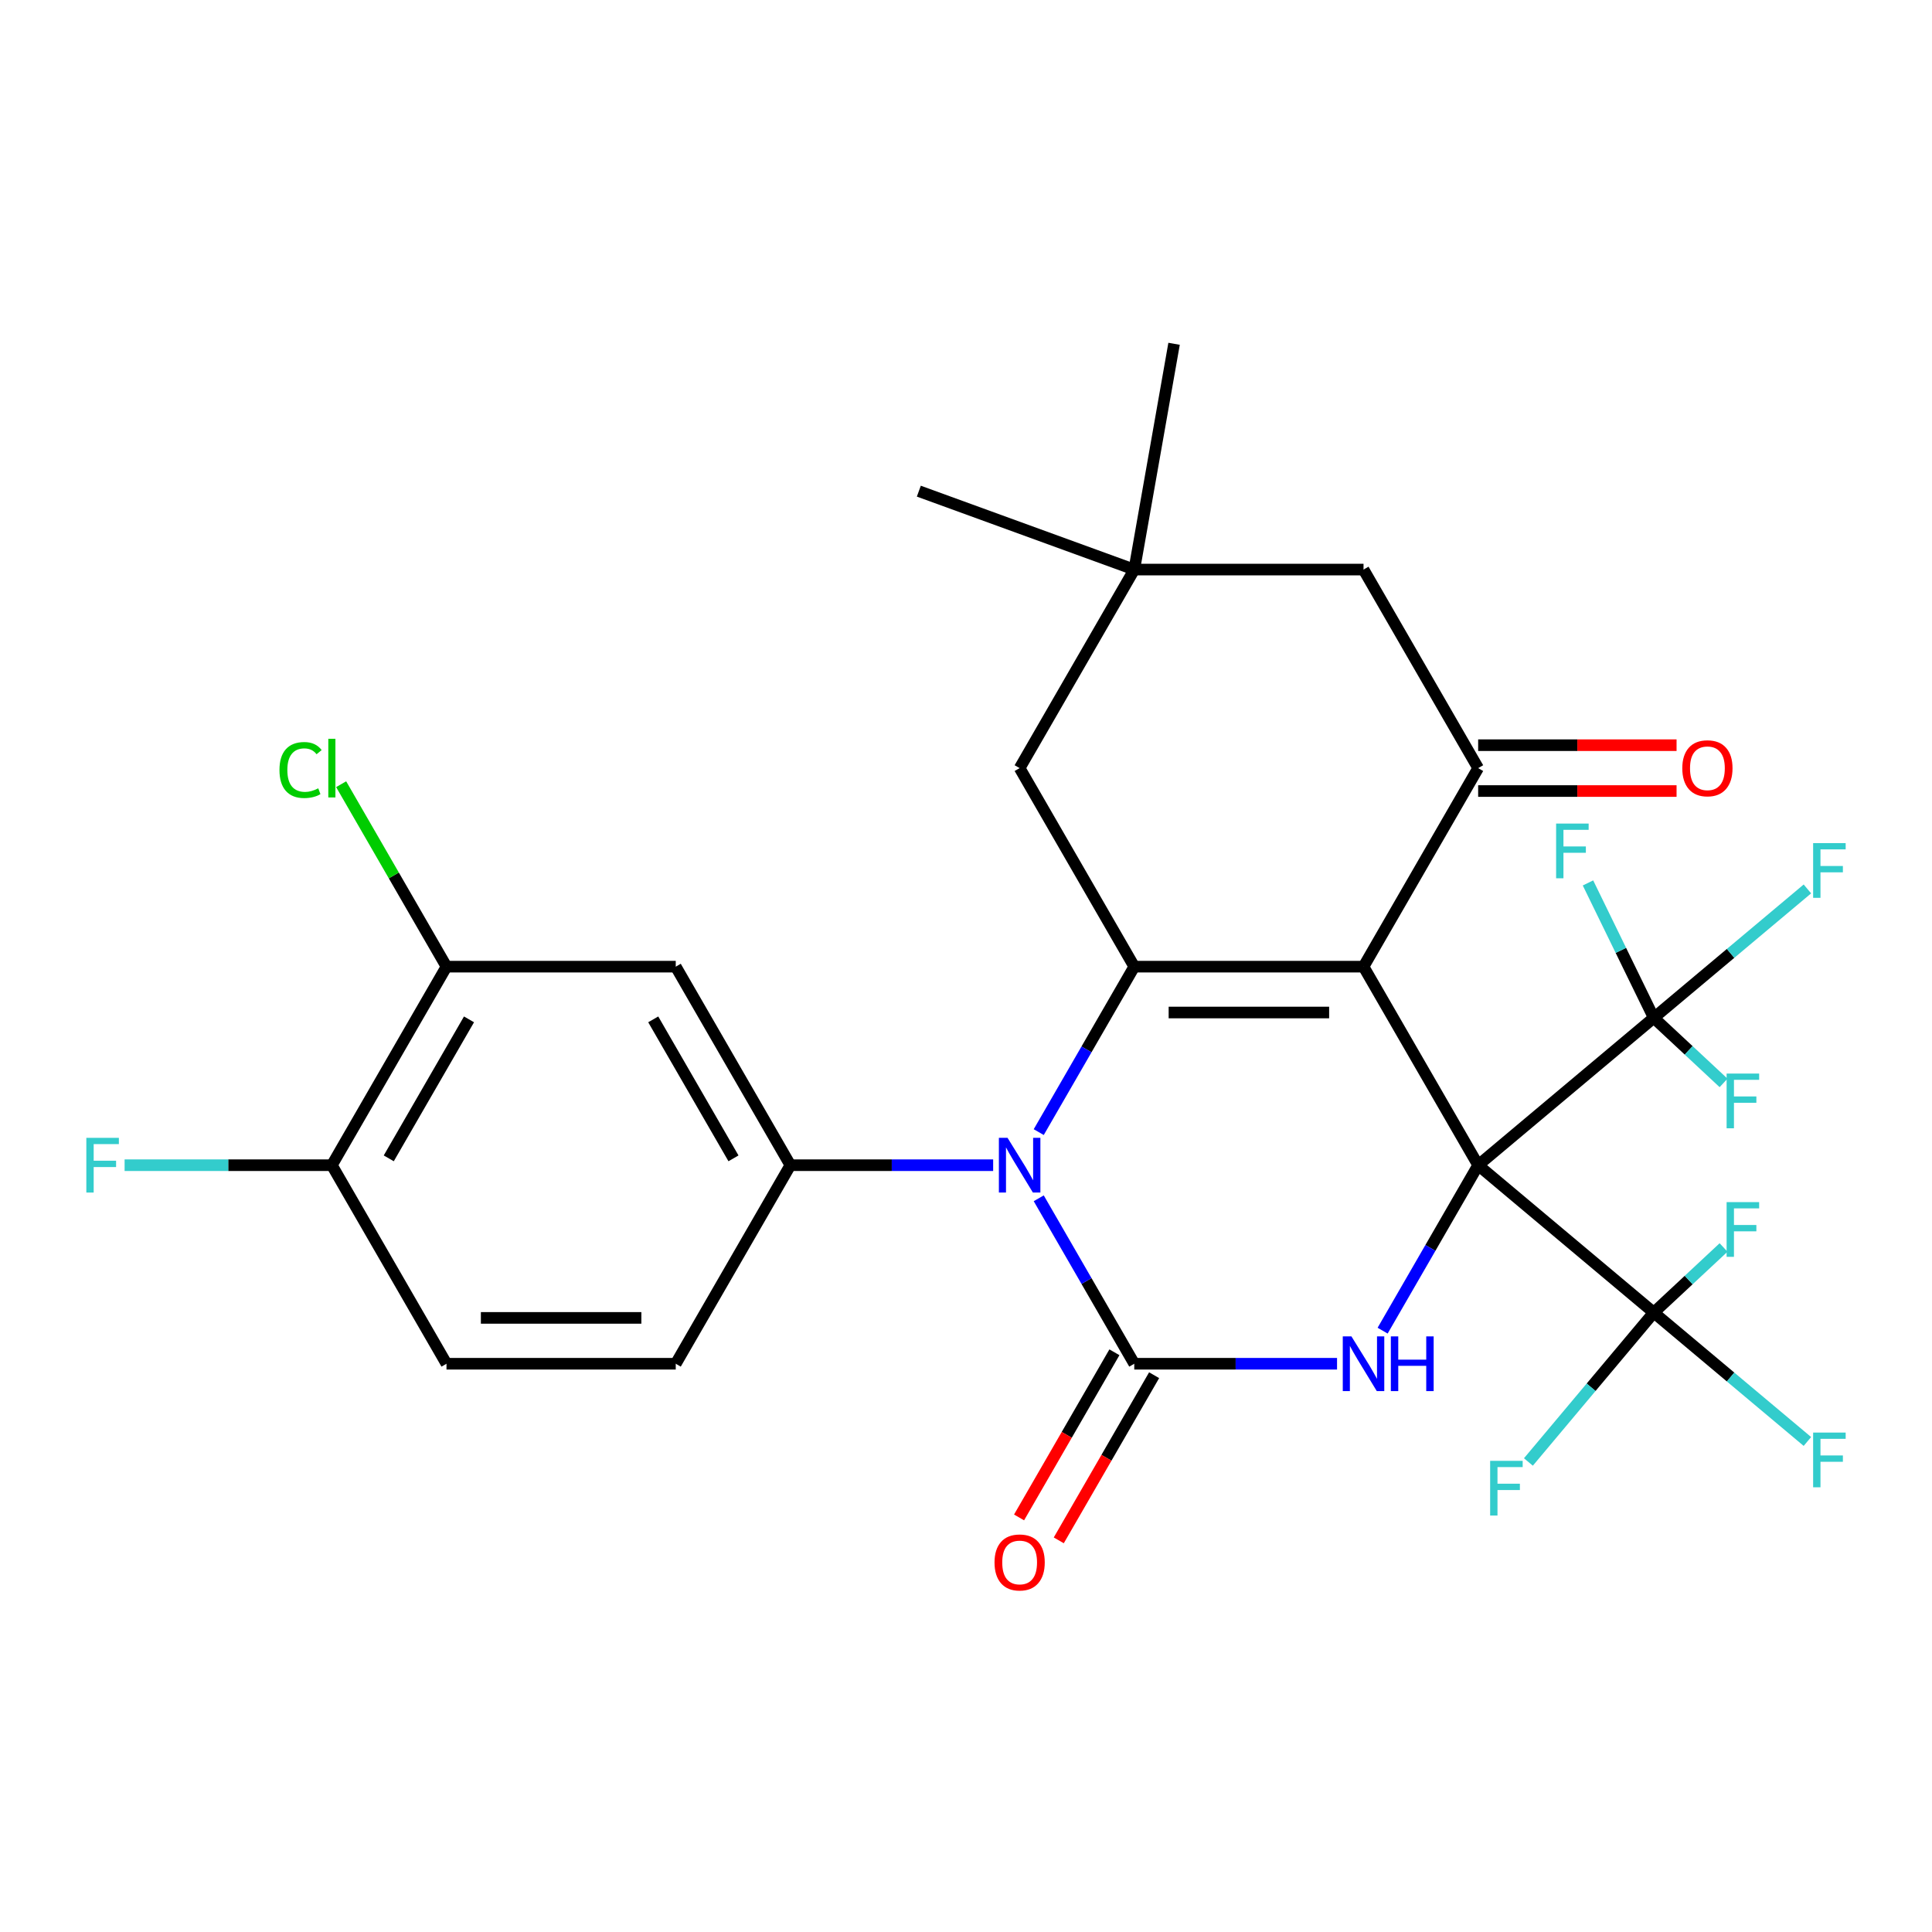 <?xml version='1.0' encoding='iso-8859-1'?>
<svg version='1.1' baseProfile='full'
              xmlns='http://www.w3.org/2000/svg'
                      xmlns:rdkit='http://www.rdkit.org/xml'
                      xmlns:xlink='http://www.w3.org/1999/xlink'
                  xml:space='preserve'
width='1000px' height='1000px' viewBox='0 0 1000 1000'>
<!-- END OF HEADER -->
<rect style='opacity:1.0;fill:#FFFFFF;stroke:none' width='1000' height='1000' x='0' y='0'> </rect>
<path class='bond-0' d='M 765.09,603.106 L 705.758,500.34' style='fill:none;fill-rule:evenodd;stroke:#000000;stroke-width:6px;stroke-linecap:butt;stroke-linejoin:miter;stroke-opacity:1' />
<path class='bond-4' d='M 765.09,603.106 L 740.368,645.926' style='fill:none;fill-rule:evenodd;stroke:#000000;stroke-width:6px;stroke-linecap:butt;stroke-linejoin:miter;stroke-opacity:1' />
<path class='bond-4' d='M 740.368,645.926 L 715.646,688.745' style='fill:none;fill-rule:evenodd;stroke:#0000FF;stroke-width:6px;stroke-linecap:butt;stroke-linejoin:miter;stroke-opacity:1' />
<path class='bond-6' d='M 765.09,603.106 L 855.991,679.382' style='fill:none;fill-rule:evenodd;stroke:#000000;stroke-width:6px;stroke-linecap:butt;stroke-linejoin:miter;stroke-opacity:1' />
<path class='bond-7' d='M 765.09,603.106 L 855.991,526.831' style='fill:none;fill-rule:evenodd;stroke:#000000;stroke-width:6px;stroke-linecap:butt;stroke-linejoin:miter;stroke-opacity:1' />
<path class='bond-1' d='M 705.758,500.34 L 587.094,500.34' style='fill:none;fill-rule:evenodd;stroke:#000000;stroke-width:6px;stroke-linecap:butt;stroke-linejoin:miter;stroke-opacity:1' />
<path class='bond-1' d='M 687.958,524.073 L 604.894,524.073' style='fill:none;fill-rule:evenodd;stroke:#000000;stroke-width:6px;stroke-linecap:butt;stroke-linejoin:miter;stroke-opacity:1' />
<path class='bond-5' d='M 705.758,500.34 L 765.09,397.575' style='fill:none;fill-rule:evenodd;stroke:#000000;stroke-width:6px;stroke-linecap:butt;stroke-linejoin:miter;stroke-opacity:1' />
<path class='bond-3' d='M 587.094,500.34 L 562.372,543.16' style='fill:none;fill-rule:evenodd;stroke:#000000;stroke-width:6px;stroke-linecap:butt;stroke-linejoin:miter;stroke-opacity:1' />
<path class='bond-3' d='M 562.372,543.16 L 537.65,585.98' style='fill:none;fill-rule:evenodd;stroke:#0000FF;stroke-width:6px;stroke-linecap:butt;stroke-linejoin:miter;stroke-opacity:1' />
<path class='bond-10' d='M 587.094,500.34 L 527.762,397.575' style='fill:none;fill-rule:evenodd;stroke:#000000;stroke-width:6px;stroke-linecap:butt;stroke-linejoin:miter;stroke-opacity:1' />
<path class='bond-2' d='M 587.094,705.872 L 639.573,705.872' style='fill:none;fill-rule:evenodd;stroke:#000000;stroke-width:6px;stroke-linecap:butt;stroke-linejoin:miter;stroke-opacity:1' />
<path class='bond-2' d='M 639.573,705.872 L 692.051,705.872' style='fill:none;fill-rule:evenodd;stroke:#0000FF;stroke-width:6px;stroke-linecap:butt;stroke-linejoin:miter;stroke-opacity:1' />
<path class='bond-14' d='M 576.817,699.939 L 552.142,742.678' style='fill:none;fill-rule:evenodd;stroke:#000000;stroke-width:6px;stroke-linecap:butt;stroke-linejoin:miter;stroke-opacity:1' />
<path class='bond-14' d='M 552.142,742.678 L 527.466,785.418' style='fill:none;fill-rule:evenodd;stroke:#FF0000;stroke-width:6px;stroke-linecap:butt;stroke-linejoin:miter;stroke-opacity:1' />
<path class='bond-14' d='M 597.371,711.805 L 572.695,754.545' style='fill:none;fill-rule:evenodd;stroke:#000000;stroke-width:6px;stroke-linecap:butt;stroke-linejoin:miter;stroke-opacity:1' />
<path class='bond-14' d='M 572.695,754.545 L 548.019,797.284' style='fill:none;fill-rule:evenodd;stroke:#FF0000;stroke-width:6px;stroke-linecap:butt;stroke-linejoin:miter;stroke-opacity:1' />
<path class='bond-29' d='M 587.094,705.872 L 562.372,663.052' style='fill:none;fill-rule:evenodd;stroke:#000000;stroke-width:6px;stroke-linecap:butt;stroke-linejoin:miter;stroke-opacity:1' />
<path class='bond-29' d='M 562.372,663.052 L 537.65,620.233' style='fill:none;fill-rule:evenodd;stroke:#0000FF;stroke-width:6px;stroke-linecap:butt;stroke-linejoin:miter;stroke-opacity:1' />
<path class='bond-8' d='M 514.055,603.106 L 461.577,603.106' style='fill:none;fill-rule:evenodd;stroke:#0000FF;stroke-width:6px;stroke-linecap:butt;stroke-linejoin:miter;stroke-opacity:1' />
<path class='bond-8' d='M 461.577,603.106 L 409.098,603.106' style='fill:none;fill-rule:evenodd;stroke:#000000;stroke-width:6px;stroke-linecap:butt;stroke-linejoin:miter;stroke-opacity:1' />
<path class='bond-13' d='M 765.09,397.575 L 705.758,294.809' style='fill:none;fill-rule:evenodd;stroke:#000000;stroke-width:6px;stroke-linecap:butt;stroke-linejoin:miter;stroke-opacity:1' />
<path class='bond-15' d='M 765.09,409.441 L 816.438,409.441' style='fill:none;fill-rule:evenodd;stroke:#000000;stroke-width:6px;stroke-linecap:butt;stroke-linejoin:miter;stroke-opacity:1' />
<path class='bond-15' d='M 816.438,409.441 L 867.787,409.441' style='fill:none;fill-rule:evenodd;stroke:#FF0000;stroke-width:6px;stroke-linecap:butt;stroke-linejoin:miter;stroke-opacity:1' />
<path class='bond-15' d='M 765.09,385.708 L 816.438,385.708' style='fill:none;fill-rule:evenodd;stroke:#000000;stroke-width:6px;stroke-linecap:butt;stroke-linejoin:miter;stroke-opacity:1' />
<path class='bond-15' d='M 816.438,385.708 L 867.787,385.708' style='fill:none;fill-rule:evenodd;stroke:#FF0000;stroke-width:6px;stroke-linecap:butt;stroke-linejoin:miter;stroke-opacity:1' />
<path class='bond-19' d='M 855.991,679.382 L 895.749,712.742' style='fill:none;fill-rule:evenodd;stroke:#000000;stroke-width:6px;stroke-linecap:butt;stroke-linejoin:miter;stroke-opacity:1' />
<path class='bond-19' d='M 895.749,712.742 L 935.506,746.103' style='fill:none;fill-rule:evenodd;stroke:#33CCCC;stroke-width:6px;stroke-linecap:butt;stroke-linejoin:miter;stroke-opacity:1' />
<path class='bond-20' d='M 855.991,679.382 L 874.054,662.539' style='fill:none;fill-rule:evenodd;stroke:#000000;stroke-width:6px;stroke-linecap:butt;stroke-linejoin:miter;stroke-opacity:1' />
<path class='bond-20' d='M 874.054,662.539 L 892.117,645.696' style='fill:none;fill-rule:evenodd;stroke:#33CCCC;stroke-width:6px;stroke-linecap:butt;stroke-linejoin:miter;stroke-opacity:1' />
<path class='bond-21' d='M 855.991,679.382 L 823.547,718.048' style='fill:none;fill-rule:evenodd;stroke:#000000;stroke-width:6px;stroke-linecap:butt;stroke-linejoin:miter;stroke-opacity:1' />
<path class='bond-21' d='M 823.547,718.048 L 791.102,756.714' style='fill:none;fill-rule:evenodd;stroke:#33CCCC;stroke-width:6px;stroke-linecap:butt;stroke-linejoin:miter;stroke-opacity:1' />
<path class='bond-18' d='M 855.991,526.831 L 895.749,493.47' style='fill:none;fill-rule:evenodd;stroke:#000000;stroke-width:6px;stroke-linecap:butt;stroke-linejoin:miter;stroke-opacity:1' />
<path class='bond-18' d='M 895.749,493.47 L 935.506,460.109' style='fill:none;fill-rule:evenodd;stroke:#33CCCC;stroke-width:6px;stroke-linecap:butt;stroke-linejoin:miter;stroke-opacity:1' />
<path class='bond-22' d='M 855.991,526.831 L 838.965,491.916' style='fill:none;fill-rule:evenodd;stroke:#000000;stroke-width:6px;stroke-linecap:butt;stroke-linejoin:miter;stroke-opacity:1' />
<path class='bond-22' d='M 838.965,491.916 L 821.938,457.001' style='fill:none;fill-rule:evenodd;stroke:#33CCCC;stroke-width:6px;stroke-linecap:butt;stroke-linejoin:miter;stroke-opacity:1' />
<path class='bond-23' d='M 855.991,526.831 L 874.054,543.674' style='fill:none;fill-rule:evenodd;stroke:#000000;stroke-width:6px;stroke-linecap:butt;stroke-linejoin:miter;stroke-opacity:1' />
<path class='bond-23' d='M 874.054,543.674 L 892.117,560.517' style='fill:none;fill-rule:evenodd;stroke:#33CCCC;stroke-width:6px;stroke-linecap:butt;stroke-linejoin:miter;stroke-opacity:1' />
<path class='bond-9' d='M 409.098,603.106 L 349.766,500.34' style='fill:none;fill-rule:evenodd;stroke:#000000;stroke-width:6px;stroke-linecap:butt;stroke-linejoin:miter;stroke-opacity:1' />
<path class='bond-9' d='M 379.645,599.558 L 338.113,527.622' style='fill:none;fill-rule:evenodd;stroke:#000000;stroke-width:6px;stroke-linecap:butt;stroke-linejoin:miter;stroke-opacity:1' />
<path class='bond-17' d='M 409.098,603.106 L 349.766,705.872' style='fill:none;fill-rule:evenodd;stroke:#000000;stroke-width:6px;stroke-linecap:butt;stroke-linejoin:miter;stroke-opacity:1' />
<path class='bond-11' d='M 349.766,500.34 L 231.103,500.34' style='fill:none;fill-rule:evenodd;stroke:#000000;stroke-width:6px;stroke-linecap:butt;stroke-linejoin:miter;stroke-opacity:1' />
<path class='bond-12' d='M 527.762,397.575 L 587.094,294.809' style='fill:none;fill-rule:evenodd;stroke:#000000;stroke-width:6px;stroke-linecap:butt;stroke-linejoin:miter;stroke-opacity:1' />
<path class='bond-25' d='M 231.103,500.34 L 203.84,453.12' style='fill:none;fill-rule:evenodd;stroke:#000000;stroke-width:6px;stroke-linecap:butt;stroke-linejoin:miter;stroke-opacity:1' />
<path class='bond-25' d='M 203.84,453.12 L 176.577,405.9' style='fill:none;fill-rule:evenodd;stroke:#00CC00;stroke-width:6px;stroke-linecap:butt;stroke-linejoin:miter;stroke-opacity:1' />
<path class='bond-31' d='M 231.103,500.34 L 171.771,603.106' style='fill:none;fill-rule:evenodd;stroke:#000000;stroke-width:6px;stroke-linecap:butt;stroke-linejoin:miter;stroke-opacity:1' />
<path class='bond-31' d='M 242.756,527.622 L 201.224,599.558' style='fill:none;fill-rule:evenodd;stroke:#000000;stroke-width:6px;stroke-linecap:butt;stroke-linejoin:miter;stroke-opacity:1' />
<path class='bond-27' d='M 587.094,294.809 L 475.586,254.223' style='fill:none;fill-rule:evenodd;stroke:#000000;stroke-width:6px;stroke-linecap:butt;stroke-linejoin:miter;stroke-opacity:1' />
<path class='bond-28' d='M 587.094,294.809 L 607.7,177.948' style='fill:none;fill-rule:evenodd;stroke:#000000;stroke-width:6px;stroke-linecap:butt;stroke-linejoin:miter;stroke-opacity:1' />
<path class='bond-30' d='M 587.094,294.809 L 705.758,294.809' style='fill:none;fill-rule:evenodd;stroke:#000000;stroke-width:6px;stroke-linecap:butt;stroke-linejoin:miter;stroke-opacity:1' />
<path class='bond-16' d='M 171.771,603.106 L 231.103,705.872' style='fill:none;fill-rule:evenodd;stroke:#000000;stroke-width:6px;stroke-linecap:butt;stroke-linejoin:miter;stroke-opacity:1' />
<path class='bond-26' d='M 171.771,603.106 L 118.132,603.106' style='fill:none;fill-rule:evenodd;stroke:#000000;stroke-width:6px;stroke-linecap:butt;stroke-linejoin:miter;stroke-opacity:1' />
<path class='bond-26' d='M 118.132,603.106 L 64.494,603.106' style='fill:none;fill-rule:evenodd;stroke:#33CCCC;stroke-width:6px;stroke-linecap:butt;stroke-linejoin:miter;stroke-opacity:1' />
<path class='bond-24' d='M 349.766,705.872 L 231.103,705.872' style='fill:none;fill-rule:evenodd;stroke:#000000;stroke-width:6px;stroke-linecap:butt;stroke-linejoin:miter;stroke-opacity:1' />
<path class='bond-24' d='M 331.967,682.139 L 248.902,682.139' style='fill:none;fill-rule:evenodd;stroke:#000000;stroke-width:6px;stroke-linecap:butt;stroke-linejoin:miter;stroke-opacity:1' />
<path  class='atom-4' d='M 521.502 588.946
L 530.782 603.946
Q 531.702 605.426, 533.182 608.106
Q 534.662 610.786, 534.742 610.946
L 534.742 588.946
L 538.502 588.946
L 538.502 617.266
L 534.622 617.266
L 524.662 600.866
Q 523.502 598.946, 522.262 596.746
Q 521.062 594.546, 520.702 593.866
L 520.702 617.266
L 517.022 617.266
L 517.022 588.946
L 521.502 588.946
' fill='#0000FF'/>
<path  class='atom-5' d='M 699.498 691.712
L 708.778 706.712
Q 709.698 708.192, 711.178 710.872
Q 712.658 713.552, 712.738 713.712
L 712.738 691.712
L 716.498 691.712
L 716.498 720.032
L 712.618 720.032
L 702.658 703.632
Q 701.498 701.712, 700.258 699.512
Q 699.058 697.312, 698.698 696.632
L 698.698 720.032
L 695.018 720.032
L 695.018 691.712
L 699.498 691.712
' fill='#0000FF'/>
<path  class='atom-5' d='M 719.898 691.712
L 723.738 691.712
L 723.738 703.752
L 738.218 703.752
L 738.218 691.712
L 742.058 691.712
L 742.058 720.032
L 738.218 720.032
L 738.218 706.952
L 723.738 706.952
L 723.738 720.032
L 719.898 720.032
L 719.898 691.712
' fill='#0000FF'/>
<path  class='atom-15' d='M 514.762 808.718
Q 514.762 801.918, 518.122 798.118
Q 521.482 794.318, 527.762 794.318
Q 534.042 794.318, 537.402 798.118
Q 540.762 801.918, 540.762 808.718
Q 540.762 815.598, 537.362 819.518
Q 533.962 823.398, 527.762 823.398
Q 521.522 823.398, 518.122 819.518
Q 514.762 815.638, 514.762 808.718
M 527.762 820.198
Q 532.082 820.198, 534.402 817.318
Q 536.762 814.398, 536.762 808.718
Q 536.762 803.158, 534.402 800.358
Q 532.082 797.518, 527.762 797.518
Q 523.442 797.518, 521.082 800.318
Q 518.762 803.118, 518.762 808.718
Q 518.762 814.438, 521.082 817.318
Q 523.442 820.198, 527.762 820.198
' fill='#FF0000'/>
<path  class='atom-16' d='M 870.753 397.655
Q 870.753 390.855, 874.113 387.055
Q 877.473 383.255, 883.753 383.255
Q 890.033 383.255, 893.393 387.055
Q 896.753 390.855, 896.753 397.655
Q 896.753 404.535, 893.353 408.455
Q 889.953 412.335, 883.753 412.335
Q 877.513 412.335, 874.113 408.455
Q 870.753 404.575, 870.753 397.655
M 883.753 409.135
Q 888.073 409.135, 890.393 406.255
Q 892.753 403.335, 892.753 397.655
Q 892.753 392.095, 890.393 389.295
Q 888.073 386.455, 883.753 386.455
Q 879.433 386.455, 877.073 389.255
Q 874.753 392.055, 874.753 397.655
Q 874.753 403.375, 877.073 406.255
Q 879.433 409.135, 883.753 409.135
' fill='#FF0000'/>
<path  class='atom-19' d='M 938.473 436.395
L 955.313 436.395
L 955.313 439.635
L 942.273 439.635
L 942.273 448.235
L 953.873 448.235
L 953.873 451.515
L 942.273 451.515
L 942.273 464.715
L 938.473 464.715
L 938.473 436.395
' fill='#33CCCC'/>
<path  class='atom-20' d='M 938.473 741.497
L 955.313 741.497
L 955.313 744.737
L 942.273 744.737
L 942.273 753.337
L 953.873 753.337
L 953.873 756.617
L 942.273 756.617
L 942.273 769.817
L 938.473 769.817
L 938.473 741.497
' fill='#33CCCC'/>
<path  class='atom-21' d='M 893.694 622.214
L 910.534 622.214
L 910.534 625.454
L 897.494 625.454
L 897.494 634.054
L 909.094 634.054
L 909.094 637.334
L 897.494 637.334
L 897.494 650.534
L 893.694 650.534
L 893.694 622.214
' fill='#33CCCC'/>
<path  class='atom-22' d='M 771.296 756.124
L 788.136 756.124
L 788.136 759.364
L 775.096 759.364
L 775.096 767.964
L 786.696 767.964
L 786.696 771.244
L 775.096 771.244
L 775.096 784.444
L 771.296 784.444
L 771.296 756.124
' fill='#33CCCC'/>
<path  class='atom-23' d='M 805.441 426.278
L 822.281 426.278
L 822.281 429.518
L 809.241 429.518
L 809.241 438.118
L 820.841 438.118
L 820.841 441.398
L 809.241 441.398
L 809.241 454.598
L 805.441 454.598
L 805.441 426.278
' fill='#33CCCC'/>
<path  class='atom-24' d='M 893.694 555.678
L 910.534 555.678
L 910.534 558.918
L 897.494 558.918
L 897.494 567.518
L 909.094 567.518
L 909.094 570.798
L 897.494 570.798
L 897.494 583.998
L 893.694 583.998
L 893.694 555.678
' fill='#33CCCC'/>
<path  class='atom-26' d='M 144.651 398.555
Q 144.651 391.515, 147.931 387.835
Q 151.251 384.115, 157.531 384.115
Q 163.371 384.115, 166.491 388.235
L 163.851 390.395
Q 161.571 387.395, 157.531 387.395
Q 153.251 387.395, 150.971 390.275
Q 148.731 393.115, 148.731 398.555
Q 148.731 404.155, 151.051 407.035
Q 153.411 409.915, 157.971 409.915
Q 161.091 409.915, 164.731 408.035
L 165.851 411.035
Q 164.371 411.995, 162.131 412.555
Q 159.891 413.115, 157.411 413.115
Q 151.251 413.115, 147.931 409.355
Q 144.651 405.595, 144.651 398.555
' fill='#00CC00'/>
<path  class='atom-26' d='M 169.931 382.395
L 173.611 382.395
L 173.611 412.755
L 169.931 412.755
L 169.931 382.395
' fill='#00CC00'/>
<path  class='atom-27' d='M 44.687 588.946
L 61.527 588.946
L 61.527 592.186
L 48.487 592.186
L 48.487 600.786
L 60.087 600.786
L 60.087 604.066
L 48.487 604.066
L 48.487 617.266
L 44.687 617.266
L 44.687 588.946
' fill='#33CCCC'/>
</svg>
